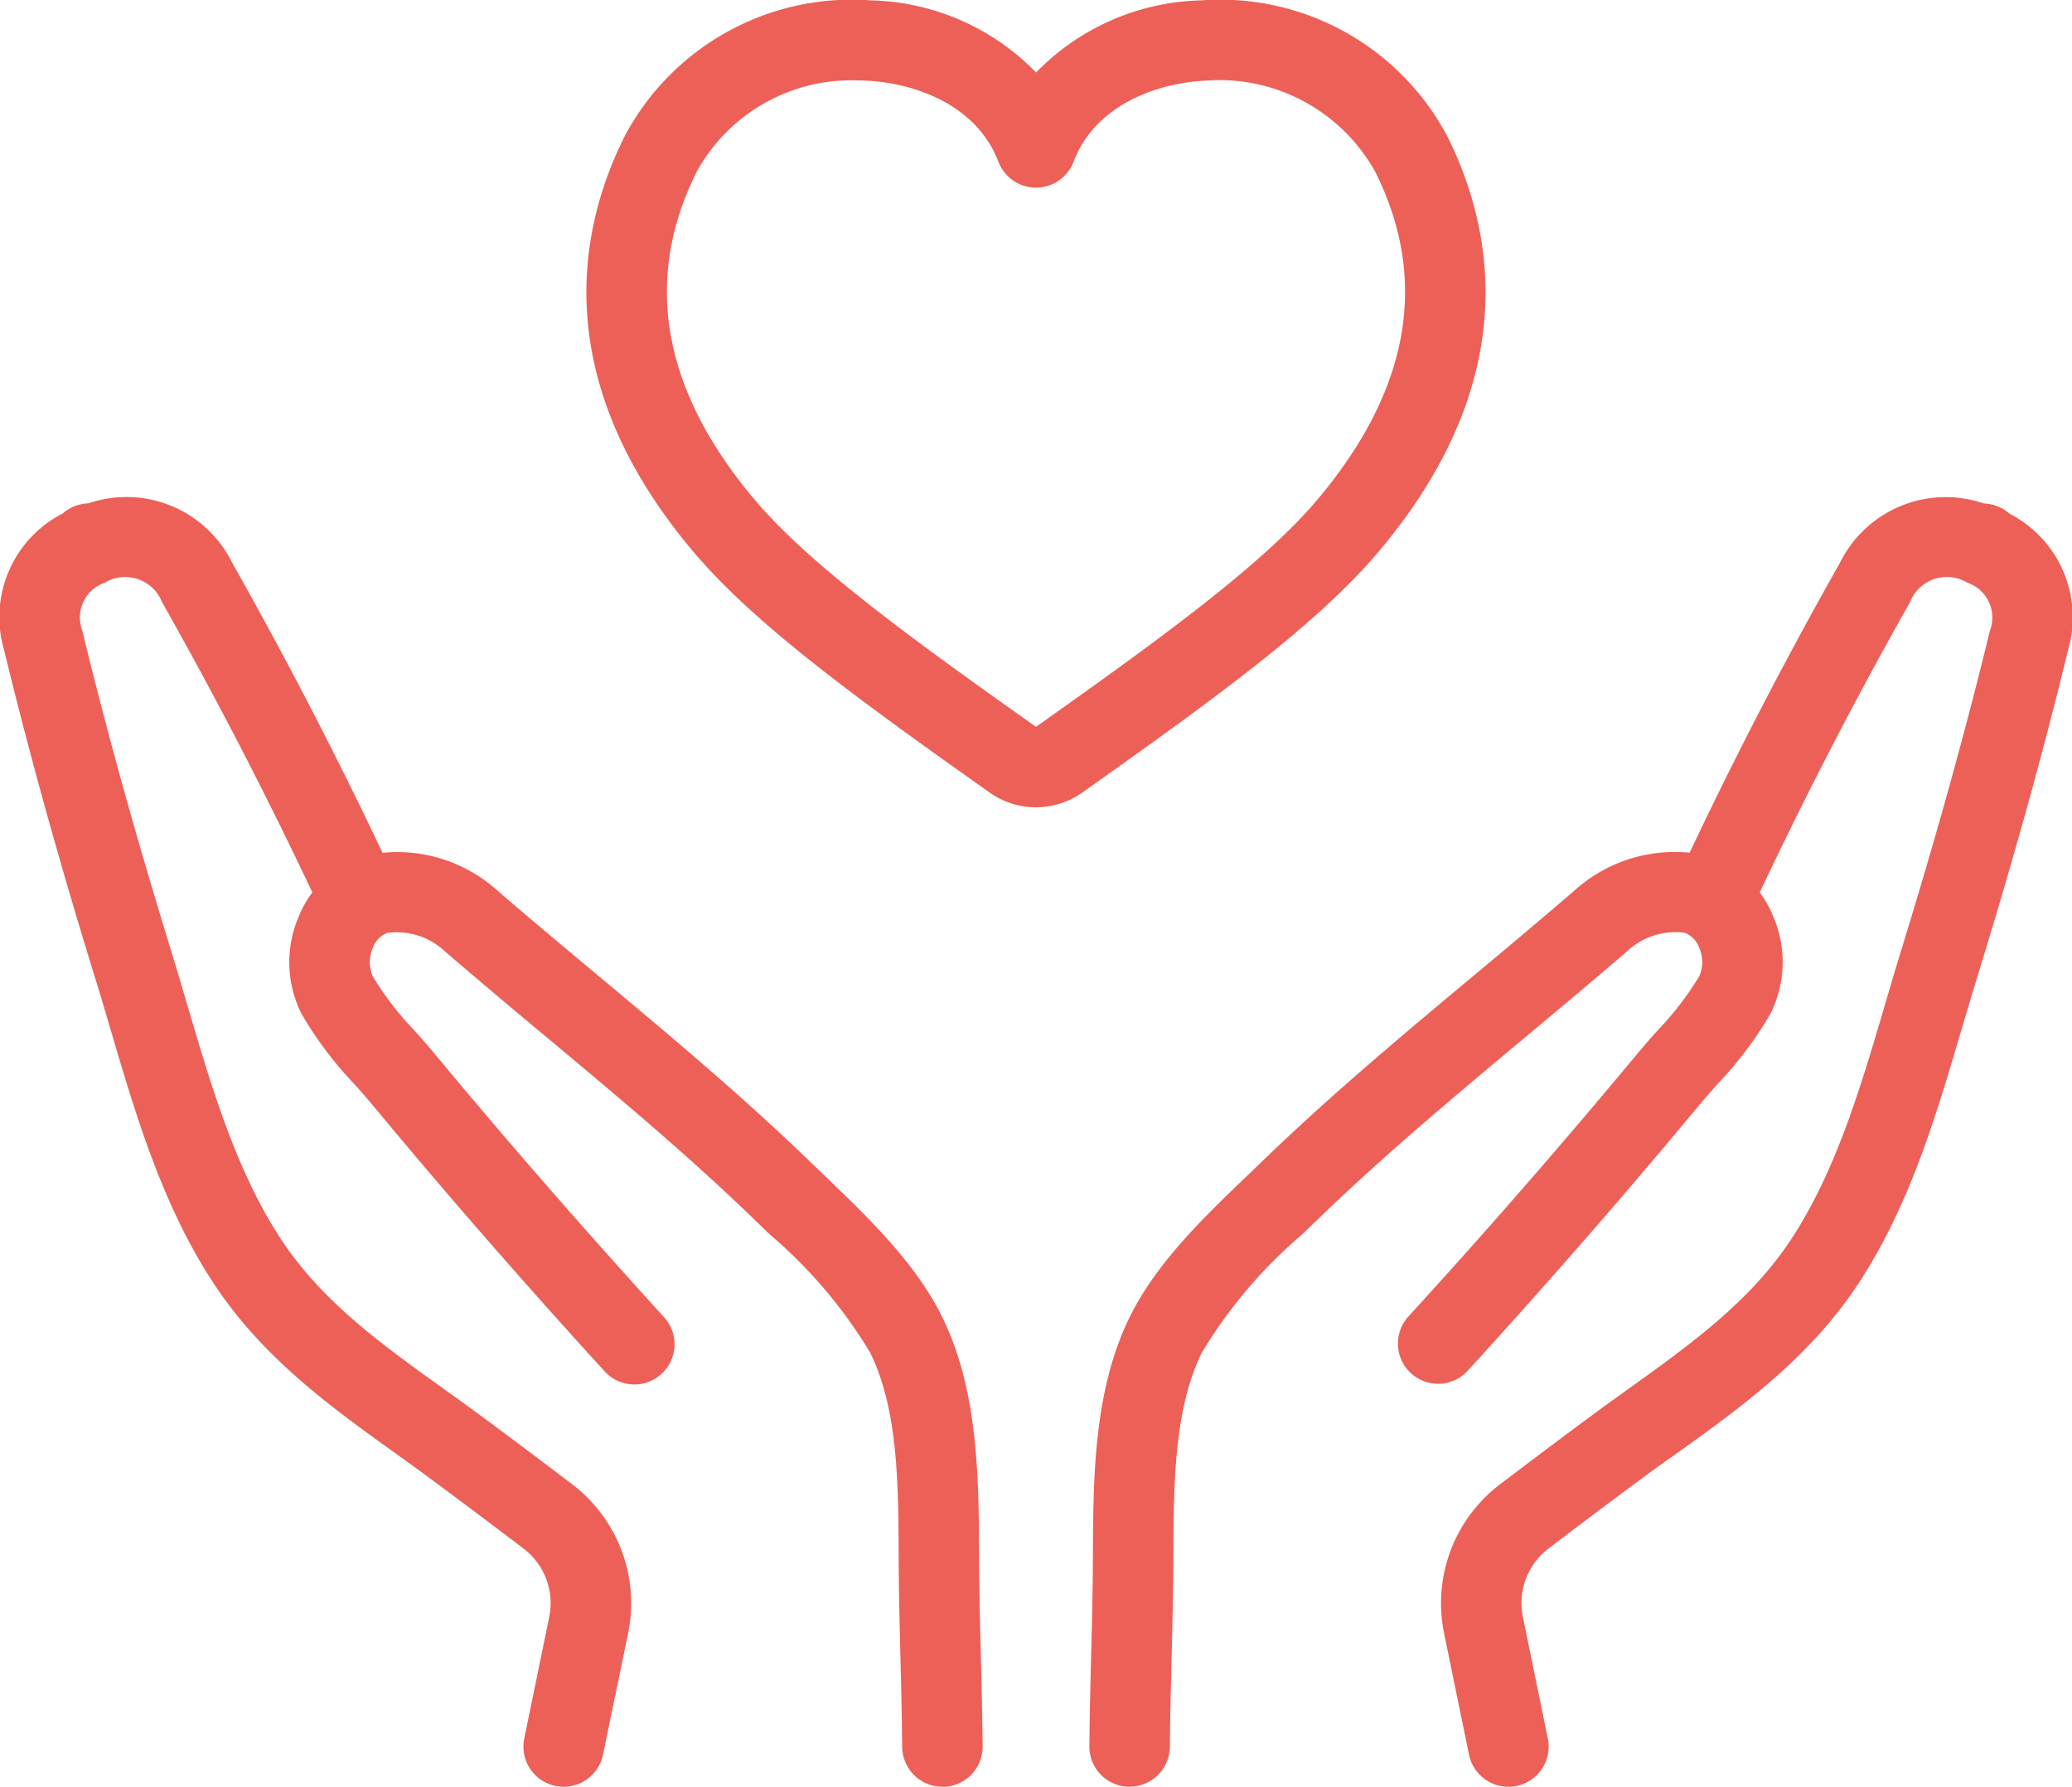 <svg xmlns="http://www.w3.org/2000/svg" width="92.775" height="79.999" viewBox="0 0 92.775 79.999"><g fill="#ed6058"><path d="M50.577 79.998h-.02a1.8 1.8 0 01-1.78-1.819c.019-1.694.046-2.775.076-3.918.023-.889.047-1.824.069-3.131.008-.5.011-1.02.013-1.546.017-3.434.035-7.326 1.64-10.6 1.192-2.434 3.334-4.487 5.224-6.3l.649-.624c3.084-2.989 6.406-5.764 9.619-8.447a372.452 372.452 0 004.41-3.722 6.692 6.692 0 015.894-1.6 4.62 4.62 0 013 2.68 5.146 5.146 0 01-.1 4.419 16.6 16.6 0 01-2.365 3.143c-.289.326-.562.633-.811.933a347.642 347.642 0 01-3.394 4.023c-2.232 2.6-4.58 5.252-6.979 7.88a1.8 1.8 0 11-2.659-2.427 326.705 326.705 0 0010.261-11.777c.287-.346.593-.691.89-1.024a13.809 13.809 0 001.874-2.436 1.594 1.594 0 00-.017-1.3 1.1 1.1 0 00-.634-.641 3.162 3.162 0 00-2.605.848c-1.475 1.271-2.989 2.535-4.453 3.758-3.163 2.641-6.433 5.372-9.421 8.269-.216.209-.437.422-.663.638a21.548 21.548 0 00-4.483 5.285c-1.242 2.534-1.257 5.839-1.273 9.035 0 .54-.005 1.072-.014 1.589a323.317 323.317 0 01-.069 3.164c-.029 1.13-.057 2.2-.075 3.865a1.8 1.8 0 01-1.8 1.78"/><path d="M67.536 79.998a1.8 1.8 0 01-1.761-1.438l-1.12-5.455a6.687 6.687 0 012.494-6.637c1.616-1.227 3.848-2.908 5.306-3.954l.369-.265c2.839-2.033 5.521-3.954 7.361-6.74 2.018-3.055 3.135-6.855 4.216-10.529.235-.8.469-1.594.709-2.375 1.6-5.2 2.905-9.9 3.988-14.366a1.647 1.647 0 00-1-2.147 1.773 1.773 0 00-2.571.86 199.152 199.152 0 00-6.932 13.428 1.8 1.8 0 01-3.26-1.526 201.948 201.948 0 017.062-13.679 5.278 5.278 0 016.431-2.633 1.788 1.788 0 01.868.251 1.813 1.813 0 01.271.2 5.215 5.215 0 012.634 6.1c-1.1 4.542-2.424 9.311-4.046 14.579-.236.766-.465 1.546-.7 2.33-1.155 3.929-2.35 7.992-4.665 11.5-2.207 3.341-5.288 5.548-8.269 7.683l-.364.252c-1.425 1.022-3.629 2.682-5.227 3.9a3.07 3.07 0 00-1.144 3.046l1.12 5.455A1.8 1.8 0 0167.541 80m-25.345-.002a1.8 1.8 0 01-1.8-1.78c-.018-1.67-.046-2.738-.075-3.87-.023-.9-.047-1.84-.069-3.159-.009-.517-.011-1.048-.014-1.588-.015-3.2-.032-6.5-1.273-9.035a21.539 21.539 0 00-4.482-5.285c-.226-.216-.447-.429-.663-.638-2.988-2.9-6.258-5.627-9.42-8.267a374.518 374.518 0 01-4.454-3.759 3.164 3.164 0 00-2.606-.849 1.1 1.1 0 00-.634.641 1.594 1.594 0 00-.017 1.3 13.806 13.806 0 001.875 2.437c.3.333.6.678.889 1.024a314.96 314.96 0 003.356 3.977c2.212 2.578 4.535 5.2 6.9 7.8a1.8 1.8 0 11-2.658 2.427 347.573 347.573 0 01-6.979-7.88 343.939 343.939 0 01-3.394-4.023c-.248-.3-.521-.607-.81-.932a16.625 16.625 0 01-2.365-3.144 5.146 5.146 0 01-.1-4.419 4.622 4.622 0 013-2.681 6.7 6.7 0 015.894 1.6c1.454 1.253 2.958 2.509 4.411 3.723 3.212 2.683 6.534 5.457 9.618 8.445.211.2.428.413.649.625 1.89 1.812 4.032 3.865 5.224 6.3 1.6 3.276 1.623 7.168 1.64 10.6 0 .526.005 1.043.014 1.546.022 1.305.046 2.239.069 3.127.03 1.145.057 2.227.076 3.923a1.8 1.8 0 01-1.78 1.819z"/><path d="M25.239 79.999a1.8 1.8 0 01-1.765-2.162l1.12-5.455a3.069 3.069 0 00-1.144-3.044c-1.6-1.211-3.8-2.87-5.227-3.9l-.368-.264c-2.98-2.134-6.061-4.341-8.268-7.682-2.315-3.506-3.51-7.57-4.666-11.5-.23-.784-.459-1.562-.7-2.328C2.6 38.4 1.28 33.631.179 29.087a5.215 5.215 0 012.633-6.1 1.81 1.81 0 011.139-.449 5.277 5.277 0 016.432 2.633 205.357 205.357 0 017.062 13.683 1.8 1.8 0 01-3.26 1.526 200.776 200.776 0 00-6.932-13.428 1.773 1.773 0 00-2.566-.861 1.646 1.646 0 00-1 2.147C4.77 32.71 6.074 37.41 7.674 42.604c.24.781.474 1.574.709 2.373 1.081 3.675 2.2 7.476 4.216 10.531 1.84 2.786 4.521 4.706 7.36 6.739l.37.265c1.463 1.049 3.693 2.729 5.306 3.954a6.687 6.687 0 012.494 6.637L27 78.561a1.8 1.8 0 01-1.761 1.438m21.148-43.854a3.572 3.572 0 01-2.067-.656c-6.068-4.29-10.573-7.581-13.293-10.809-6.4-7.6-5.2-14.3-3.055-18.587A11.51 11.51 0 0138.992.017a10.649 10.649 0 017.4 3.229A10.647 10.647 0 0153.78.017 11.508 11.508 0 0164.8 6.093c2.141 4.285 3.349 10.988-3.055 18.587-2.72 3.229-7.225 6.516-13.293 10.809a3.574 3.574 0 01-2.067.656M38.391 3.599a7.907 7.907 0 00-7.2 4.1c-2.411 4.83-1.54 9.762 2.589 14.661 2.438 2.893 6.955 6.182 12.608 10.182 5.652-4 10.17-7.289 12.607-10.181 4.129-4.9 5-9.832 2.587-14.659a7.982 7.982 0 00-7.619-4.09c-2.225.112-4.942 1.124-5.893 3.629a1.8 1.8 0 01-3.365 0c-.951-2.5-3.668-3.517-5.893-3.629q-.206-.01-.421-.01"/></g></svg>